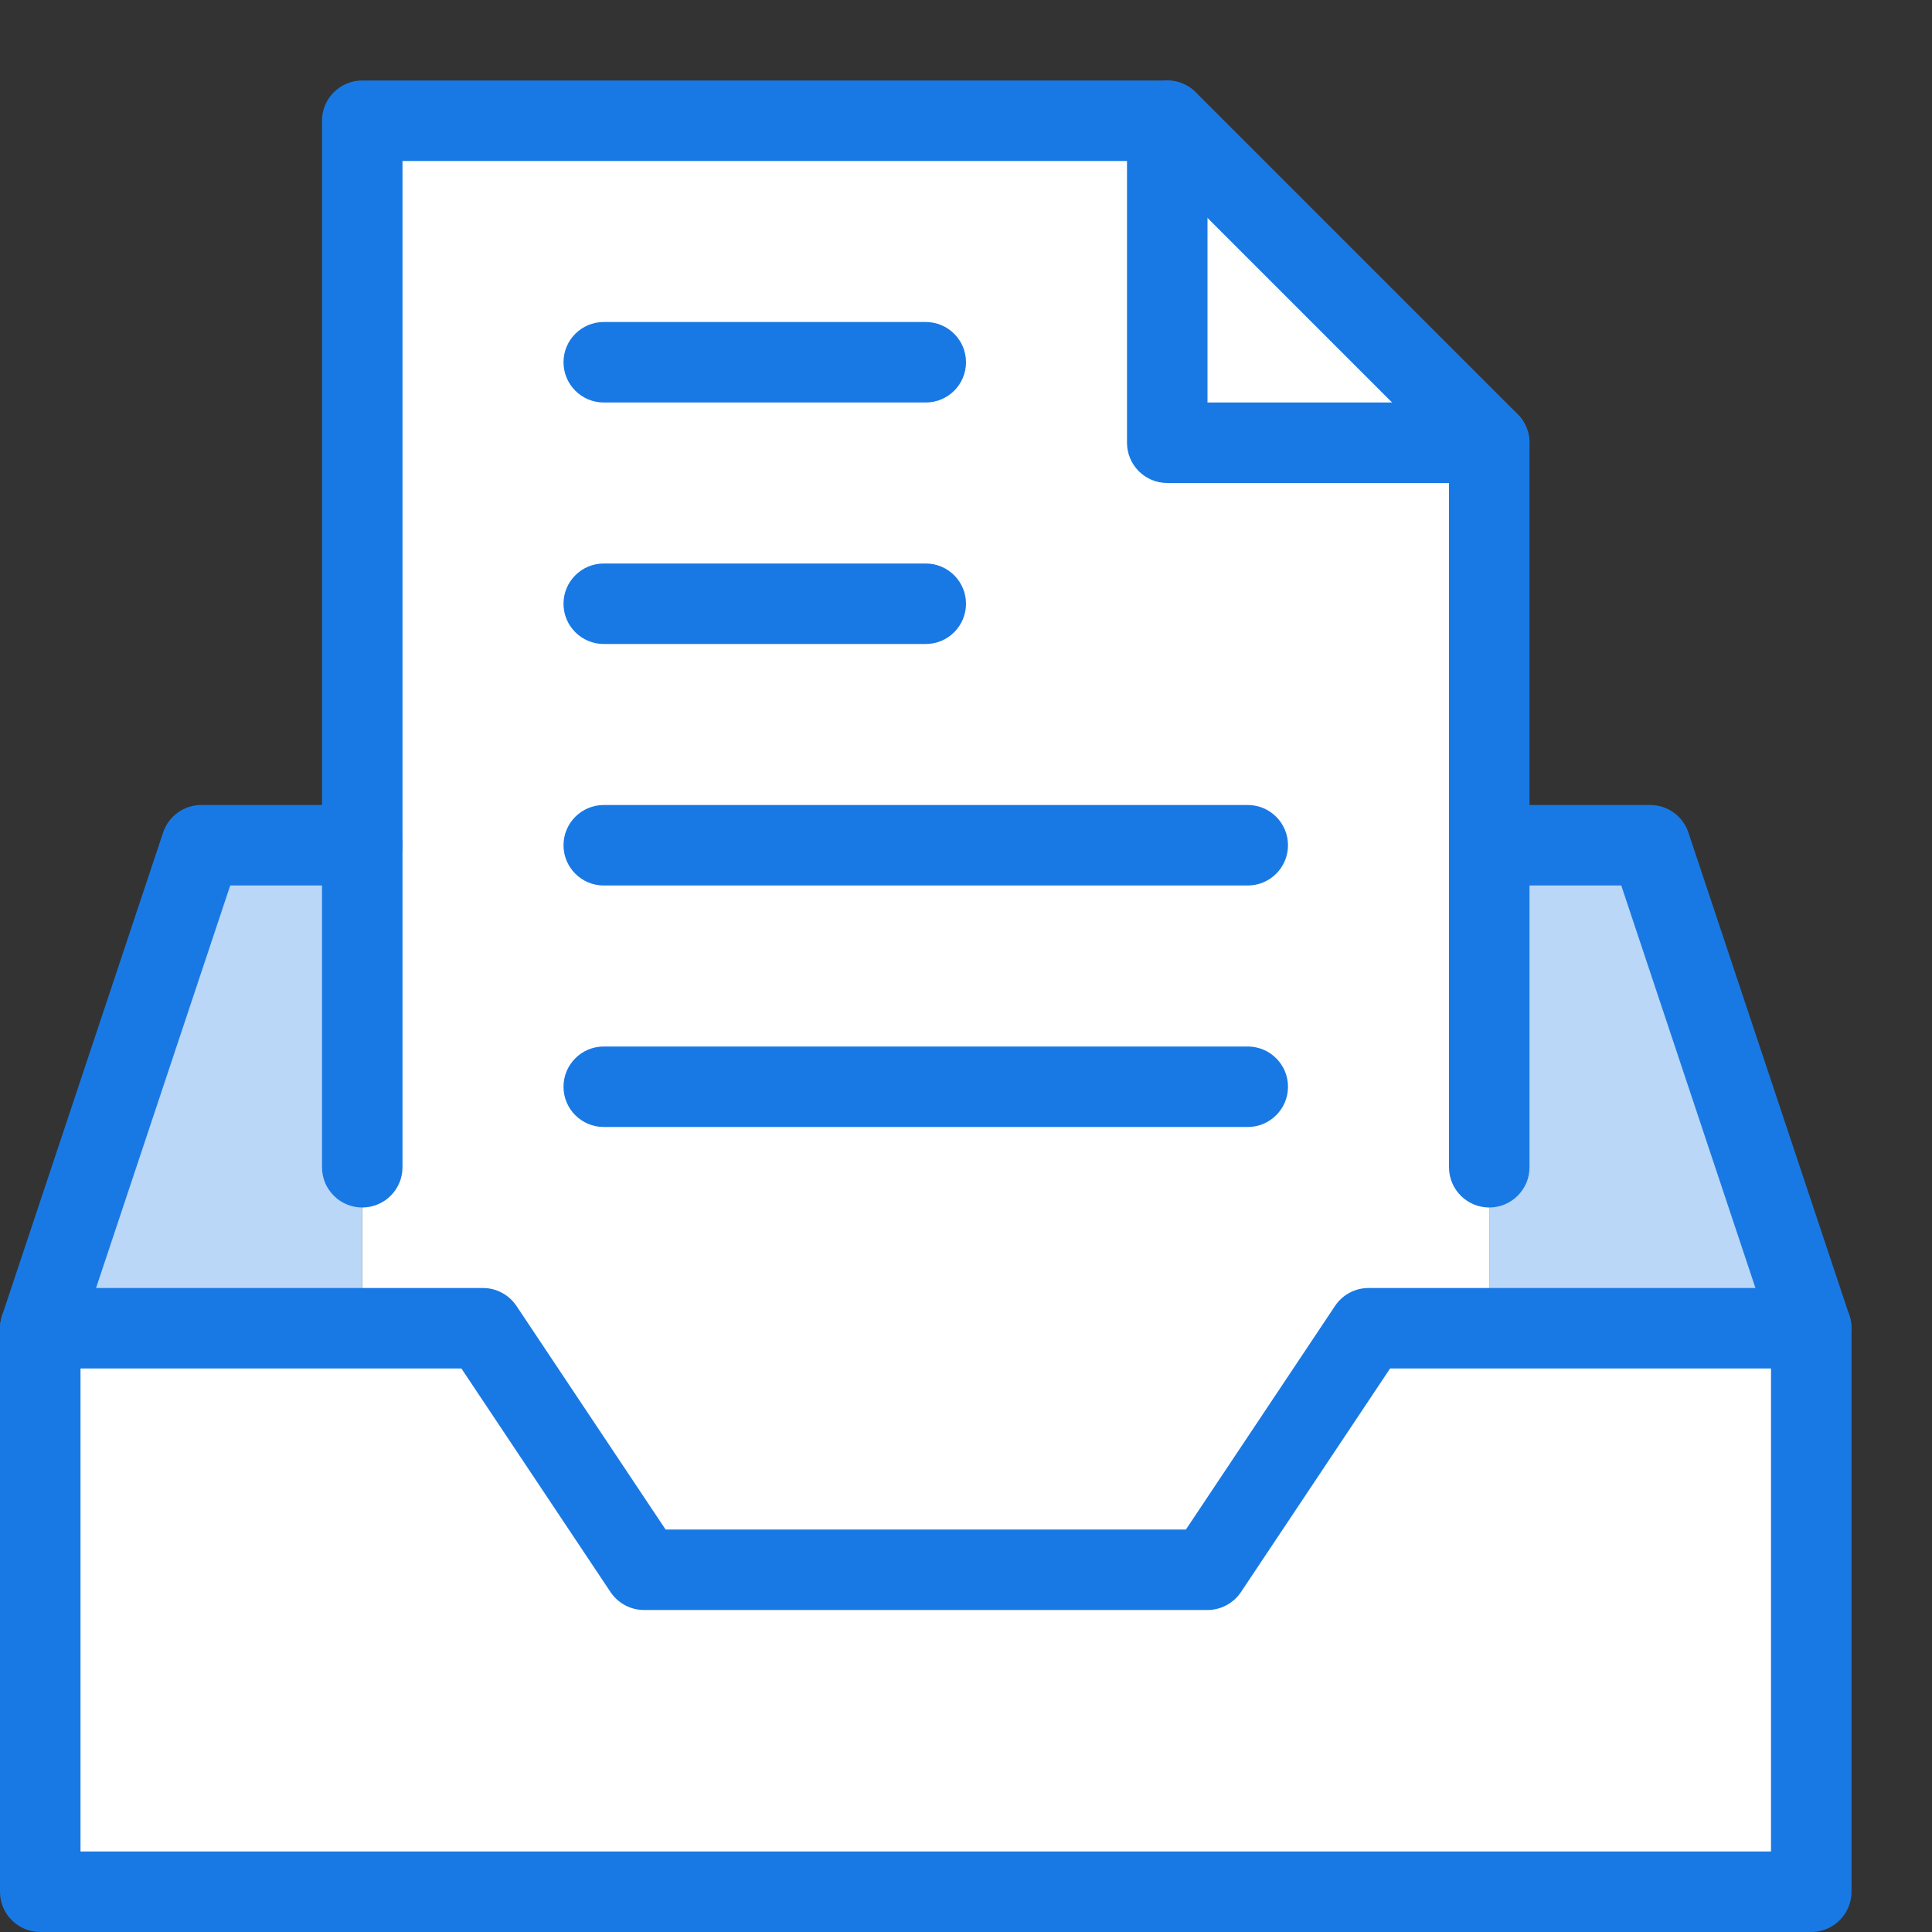 <svg width="24" height="24" viewBox="0 0 24 24" fill="none" xmlns="http://www.w3.org/2000/svg">
<rect x="0" y="0" width="24" height="24" fill="#333333" stroke="none"/>
<g clip-path="url(#clip0)">
<path d="M18.5 16.5V5.5L14.5 1.5H4.5V16.5H0.5V23.5H22.5V16.5H18.5Z" fill="white"/>
<path d="M18.5 16.5H22.5L20.5 10.5H18.5V16.5Z" fill="#BAD7F7"/>
<path d="M4.5 10.5H2.5L0.5 16.5H4.5V10.5Z" fill="#BAD7F7"/>
<path fill-rule="evenodd" clip-rule="evenodd" d="M0 16.5C0 16.224 0.224 16 0.5 16H6C6.167 16 6.323 16.084 6.416 16.223L8.268 19H14.732L16.584 16.223C16.677 16.084 16.833 16 17 16H22.5C22.776 16 23 16.224 23 16.5V23.5C23 23.776 22.776 24 22.5 24H0.5C0.224 24 0 23.776 0 23.5V16.5ZM1 17V23H22V17H17.268L15.416 19.777C15.323 19.916 15.167 20 15 20H8C7.833 20 7.677 19.916 7.584 19.777L5.732 17H1Z" fill="#1979E4"/>
<path fill-rule="evenodd" clip-rule="evenodd" d="M2.026 10.342C2.094 10.138 2.285 10 2.5 10H4.5C4.776 10 5 10.224 5 10.5C5 10.776 4.776 11 4.5 11H2.86L0.974 16.658C0.887 16.92 0.604 17.062 0.342 16.974C0.08 16.887 -0.062 16.604 0.026 16.342L2.026 10.342Z" fill="#1979E4"/>
<path fill-rule="evenodd" clip-rule="evenodd" d="M18 10.5C18 10.224 18.224 10 18.5 10H20.5C20.715 10 20.906 10.138 20.974 10.342L22.974 16.342C23.062 16.604 22.92 16.887 22.658 16.974C22.396 17.062 22.113 16.92 22.026 16.658L20.14 11H18.5C18.224 11 18 10.776 18 10.5Z" fill="#1979E4"/>
<path fill-rule="evenodd" clip-rule="evenodd" d="M7 4.5C7 4.224 7.224 4 7.5 4H11.5C11.776 4 12 4.224 12 4.5C12 4.776 11.776 5 11.5 5H7.5C7.224 5 7 4.776 7 4.5Z" fill="#1979E4"/>
<path fill-rule="evenodd" clip-rule="evenodd" d="M7 7.5C7 7.224 7.224 7 7.5 7H11.5C11.776 7 12 7.224 12 7.5C12 7.776 11.776 8 11.5 8H7.5C7.224 8 7 7.776 7 7.5Z" fill="#1979E4"/>
<path fill-rule="evenodd" clip-rule="evenodd" d="M7 10.5C7 10.224 7.224 10 7.5 10H15.5C15.776 10 16 10.224 16 10.5C16 10.776 15.776 11 15.5 11H7.5C7.224 11 7 10.776 7 10.5Z" fill="#1979E4"/>
<path fill-rule="evenodd" clip-rule="evenodd" d="M7 13.5C7 13.224 7.224 13 7.5 13H15.5C15.776 13 16 13.224 16 13.5C16 13.776 15.776 14 15.5 14H7.5C7.224 14 7 13.776 7 13.5Z" fill="#1979E4"/>
<path fill-rule="evenodd" clip-rule="evenodd" d="M4 1.5C4 1.224 4.224 1 4.5 1H14.5C14.633 1 14.76 1.053 14.854 1.146L18.854 5.146C18.947 5.24 19 5.367 19 5.5V14.5C19 14.776 18.776 15 18.5 15C18.224 15 18 14.776 18 14.5V5.707L14.293 2H5V14.5C5 14.776 4.776 15 4.5 15C4.224 15 4 14.776 4 14.5V1.5Z" fill="#1979E4"/>
<path fill-rule="evenodd" clip-rule="evenodd" d="M14.5 1C14.776 1 15 1.224 15 1.5V5H18.5C18.776 5 19 5.224 19 5.5C19 5.776 18.776 6 18.5 6H14.5C14.224 6 14 5.776 14 5.5V1.5C14 1.224 14.224 1 14.5 1Z" fill="#1979E4"/>
</g>
<defs>
<clipPath id="clip0">
<path d="M0 0H24V24H0V0Z" fill="white"/>
</clipPath>
</defs>
</svg>
